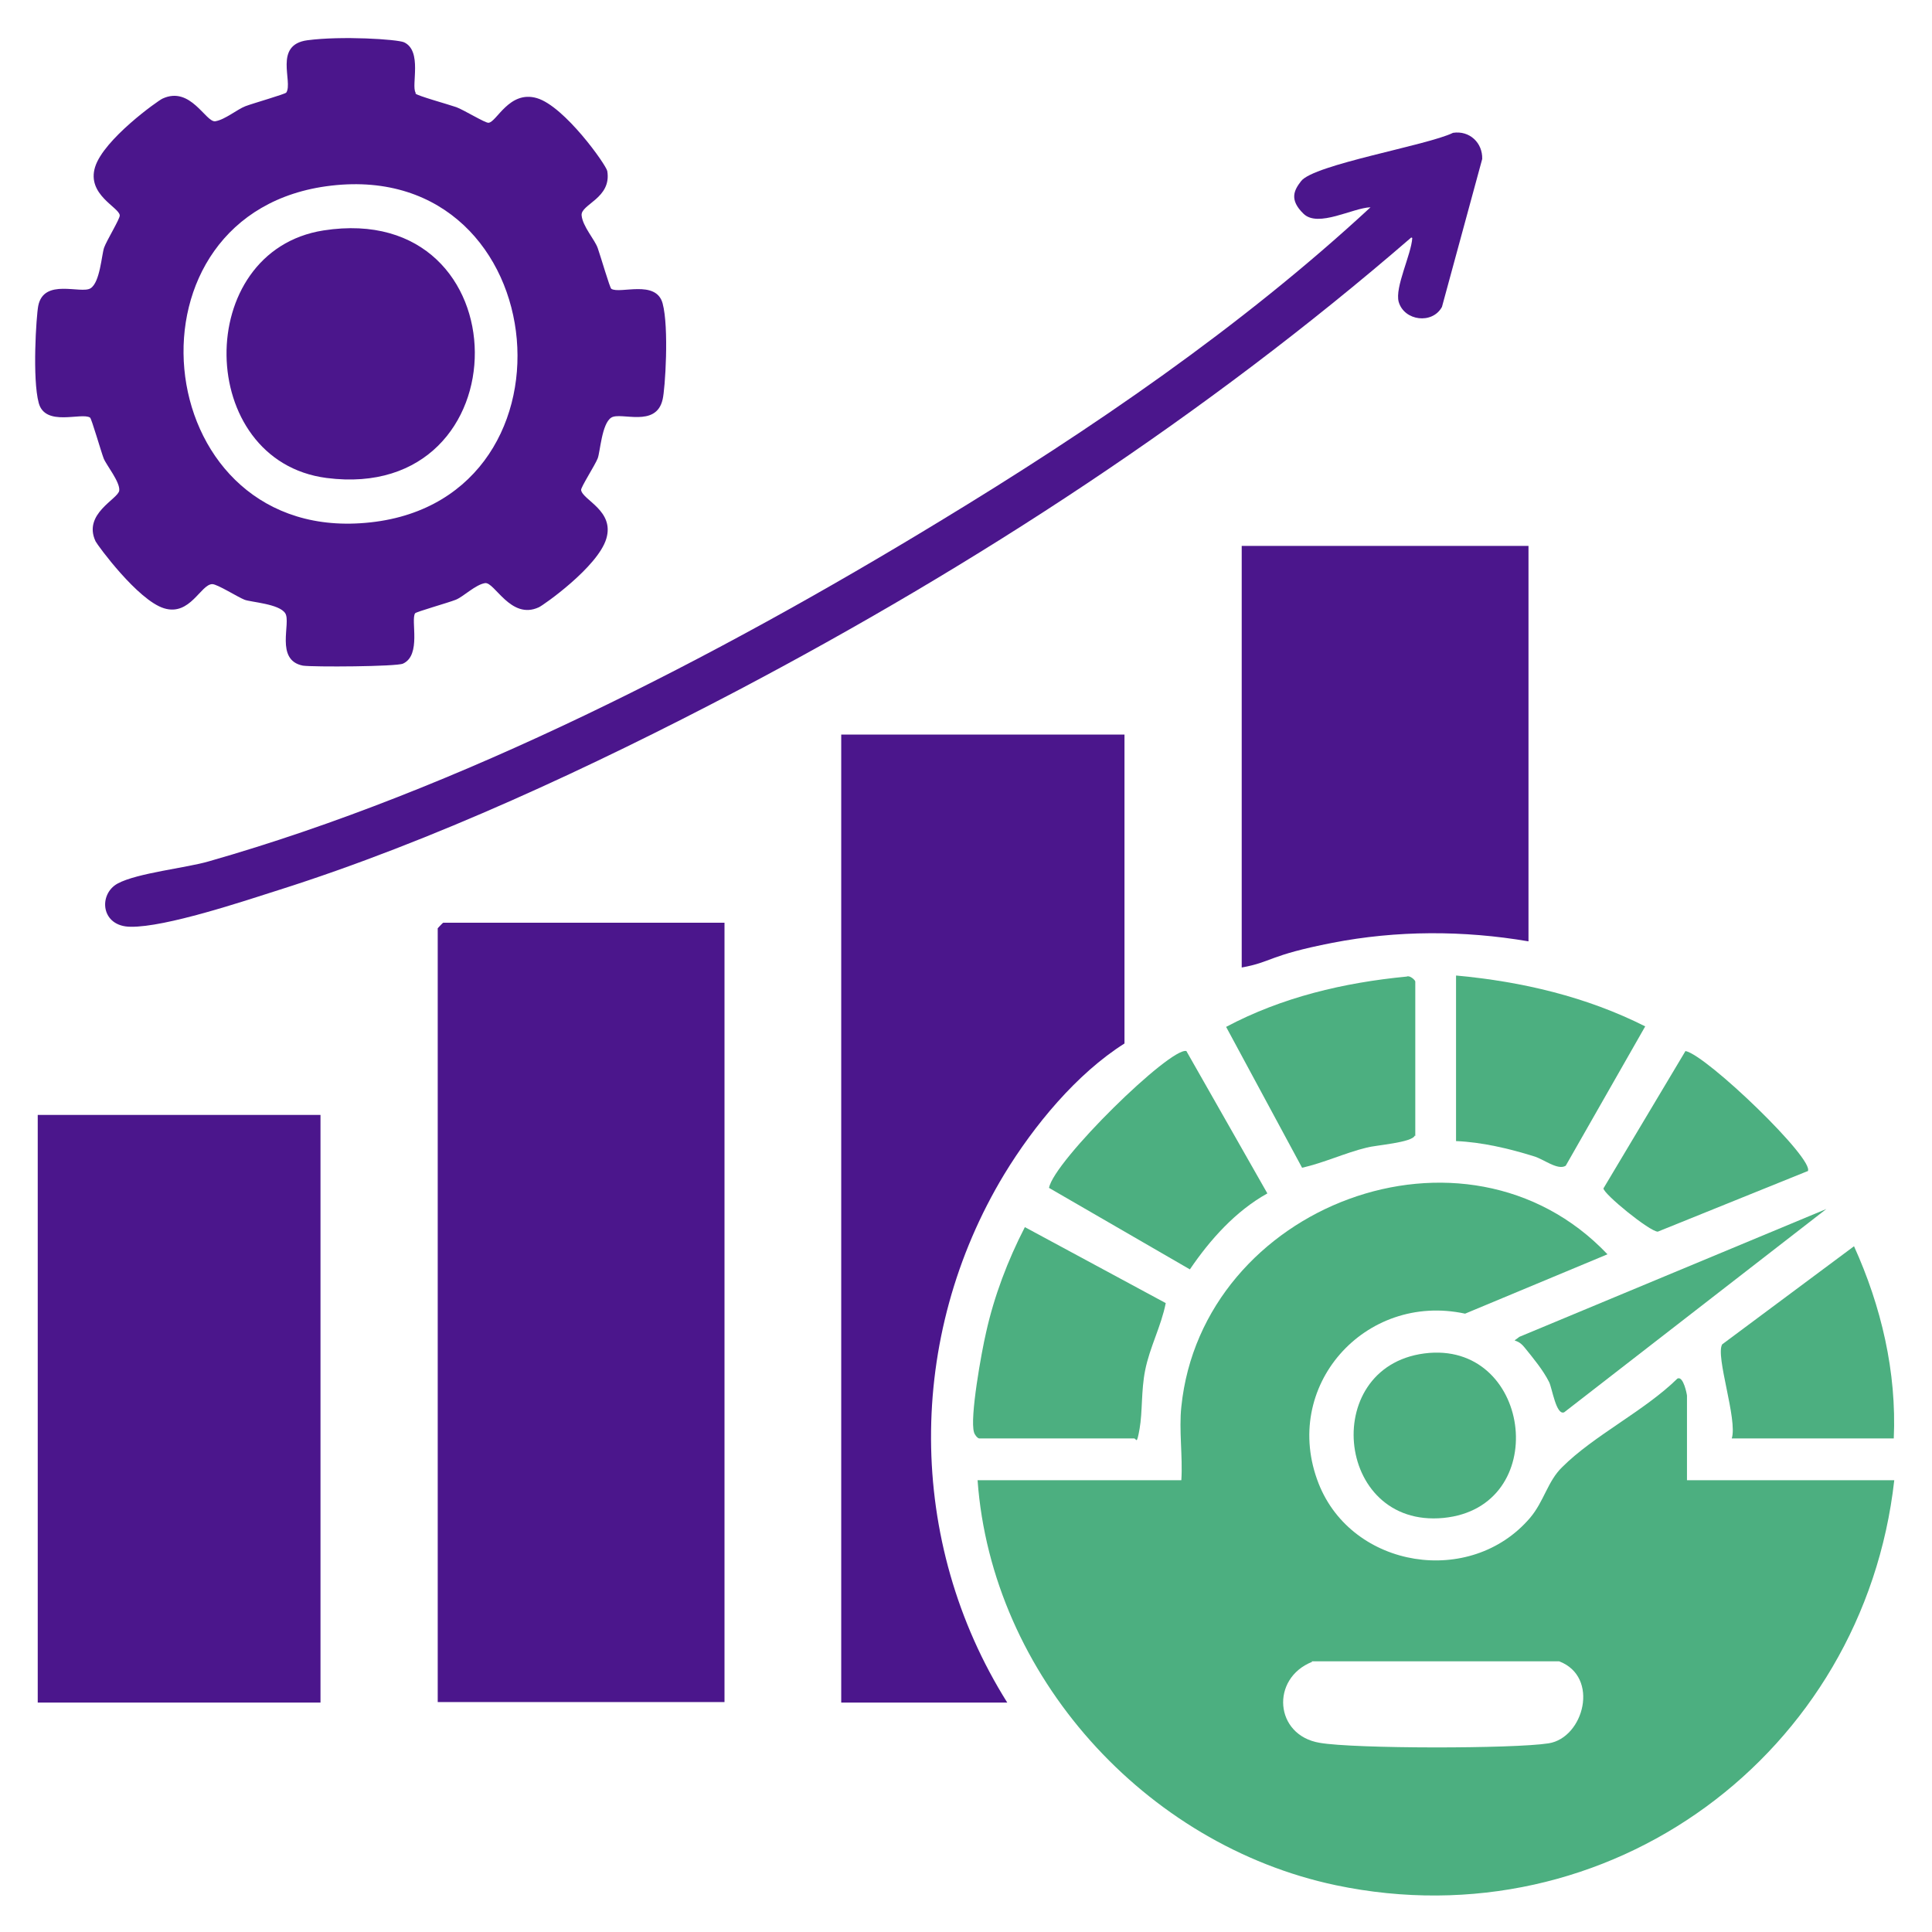 <?xml version="1.0" encoding="UTF-8"?>
<svg id="Layer_1" xmlns="http://www.w3.org/2000/svg" version="1.1" viewBox="0 0 384 384">
  <!-- Generator: Adobe Illustrator 29.8.0, SVG Export Plug-In . SVG Version: 2.1.1 Build 43)  -->
  <defs>
    <style>
      .st0 {
        fill: #4b168c;
      }

      .st1 {
        fill: #4caf80;
      }
    </style>
  </defs>
  <path class="st0" d="M144,183.4v154.9h-57v-153.8c0,0,1-1.1,1.1-1.1h55.9Z"/>
  <rect class="st0" x="7.5" y="221.6" width="56.2" height="116.8"/>
  <path class="st0" d="M280.5,47.2c-40.8,35.3-86.5,65.1-134.2,90.2-28.4,14.9-60.3,29.8-90.9,39.5-7.2,2.3-22.5,7.4-29.4,7.3-6,0-6.5-6.5-2.6-8.6s13.7-3.1,18.1-4.4c49.8-14.2,101.1-40.7,145.3-67.6,30-18.2,59.9-38.6,85.6-62.4-3.5.1-10.4,4.1-13.3,1.3s-1.9-4.7-.5-6.5c2.5-3.3,25.1-7.1,30.2-9.6,3.3-.5,5.9,2,5.8,5.2l-8,29.4c-1.9,3.5-7.5,2.8-8.6-1-.8-2.9,2.5-9.4,2.7-12.7Z"/>
  <path class="st0" d="M82.6,18.6c.2.4,6.7,2.2,8.1,2.7s5.8,3.2,6.4,3.1c1.6-.1,4.1-6.5,9.6-4.9s13.8,13.3,14,14.5c.9,5.4-5.3,6.6-5.1,8.8s2.6,4.8,3.2,6.5,2.4,7.9,2.7,8.1c1.7,1.1,8.9-1.9,10.2,2.9s.5,17.1,0,19.1c-1.3,5.7-8.3,2.4-10.2,3.6s-2.2,6.8-2.7,8.1-3.4,5.8-3.3,6.3c.3,2,6.7,4.1,5,9.7s-12.5,13.2-13.4,13.6c-5.6,2.6-8.8-5.1-10.7-4.8s-4.3,2.7-5.8,3.3-7.9,2.4-8.1,2.7c-.9,1.4,1.3,8.3-2.4,10-1.3.6-17.8.7-19.9.4-5.6-1.1-2.3-8.5-3.5-10.4s-6.8-2.2-8.1-2.7-5.4-3.1-6.4-3.1c-2.3,0-4.4,6.4-9.6,4.8s-13.2-12.5-13.6-13.3c-2.6-5.5,4.5-8.4,4.7-10.1s-2.6-5.1-3.1-6.4-2.4-7.9-2.7-8.1c-1.7-1.1-8.9,1.9-10.2-2.9s-.5-17.2-.1-19.3c1.1-5.6,8.5-2.3,10.4-3.5s2.2-6.7,2.7-8.1,3.2-5.8,3.1-6.4c-.1-1.6-6.6-4.1-4.9-9.6s12.5-13.2,13.4-13.6c5.6-2.6,8.6,4.8,10.5,4.5s4.4-2.4,6-3,7.9-2.4,8.1-2.7c1.4-2.1-2.6-9.5,4.2-10.4s17.8-.2,19.2.4c3.7,1.7,1.4,8.6,2.3,10ZM65.8,36.9c-43,5-36.7,69.8,5.8,67.1,45.5-2.8,39.4-72.4-5.8-67.1Z"/>
  <path class="st0" d="M64.3,45.8c39.9-6.2,40.1,54.3.6,49.2-26.1-3.4-26.7-45.1-.6-49.2Z"/>
  <path class="st0" d="M223.5,146v61.4c-9.5,6-18,16.3-23.9,26-19.5,32.3-19.5,73,.6,105h-33v-192.4h56.2Z"/>
  <path class="st0" d="M303.8,108.5v78.6c-12.9-2.2-26.2-2.2-39,.3s-11.9,3.8-18,4.9v-83.8h57Z"/>
  <path class="st1" d="M234.8,279.6c4.1-40,56.5-60,84.7-30.3l-28.3,11.8c-19.9-4.3-36.7,14.5-29.1,33.8,6.7,16.9,30.2,20.6,42,6.8,2.8-3.3,3.5-7.3,6.4-10.1,6.3-6.3,16.4-11.2,22.9-17.6,1.2-.6,1.9,3.2,1.9,3.4v16.8h41.2c-6.1,54.4-56.7,91.9-111,80.5-37.9-8-68.4-41.7-71.2-80.5h40.5c.3-4.7-.5-10,0-14.6ZM260.8,330.3c-8.3,3.3-7.5,14.6,1.5,16.1,6.9,1.2,38.5,1.2,45.5.1s10.2-13.2,2.1-16.3h-49.2Z"/>
  <path class="st1" d="M194.6,285.9c-.4-.1-.9-.8-1-1.2-.9-2.8,1.5-16.1,2.4-19.9,1.6-7.2,4.3-14.3,7.7-20.9l28,15.1c-.9,4.6-3.2,8.8-4.1,13.4-.8,4-.5,8.2-1.1,11.6s-.6,1.9-1.1,1.9h-30.8Z"/>
  <path class="st1" d="M281.2,225.7c-.5,1.4-7.7,1.9-9.6,2.4-4.4,1.1-8.4,3-12.8,4l-15.1-28c11.1-5.9,23.4-8.8,35.9-10,.6-.3,1.7.7,1.7,1v30.7Z"/>
  <path class="st1" d="M289.5,193.9c13,1.2,25.8,4.2,37.5,10.1l-15.8,27.7c-1.6,1-4.5-1.4-6.4-1.9-4.8-1.5-10.3-2.8-15.4-3v-32.9Z"/>
  <path class="st1" d="M251.9,237.2c-6.3,3.5-11.4,9.2-15.4,15.1l-28-16.2c1-5.4,24.1-28,27.3-27.2l16.1,28.3Z"/>
  <path class="st1" d="M344.2,285.9c1.2-3.7-3.3-16.4-1.9-18.7l26.2-19.5c5.4,11.9,8.5,25,7.9,38.2h-32.2Z"/>
  <path class="st1" d="M284.1,268.9c20.5-1.6,24.2,30.7,2.8,32.8-21.8,2.1-24.7-31-2.8-32.8Z"/>
  <path class="st1" d="M359.2,232.8l-29.7,12c-1.6,0-10.8-7.5-10.8-8.6l16.3-27.3c4.2.8,25.9,21.7,24.3,23.9Z"/>
  <path class="st1" d="M363,240.3l-52.1,40.4c-1.6.7-2.4-4.8-3-6-1.2-2.4-3.2-4.8-4.9-6.9s-2.8-.7-1-2.1l61-25.4Z"/>
</svg>